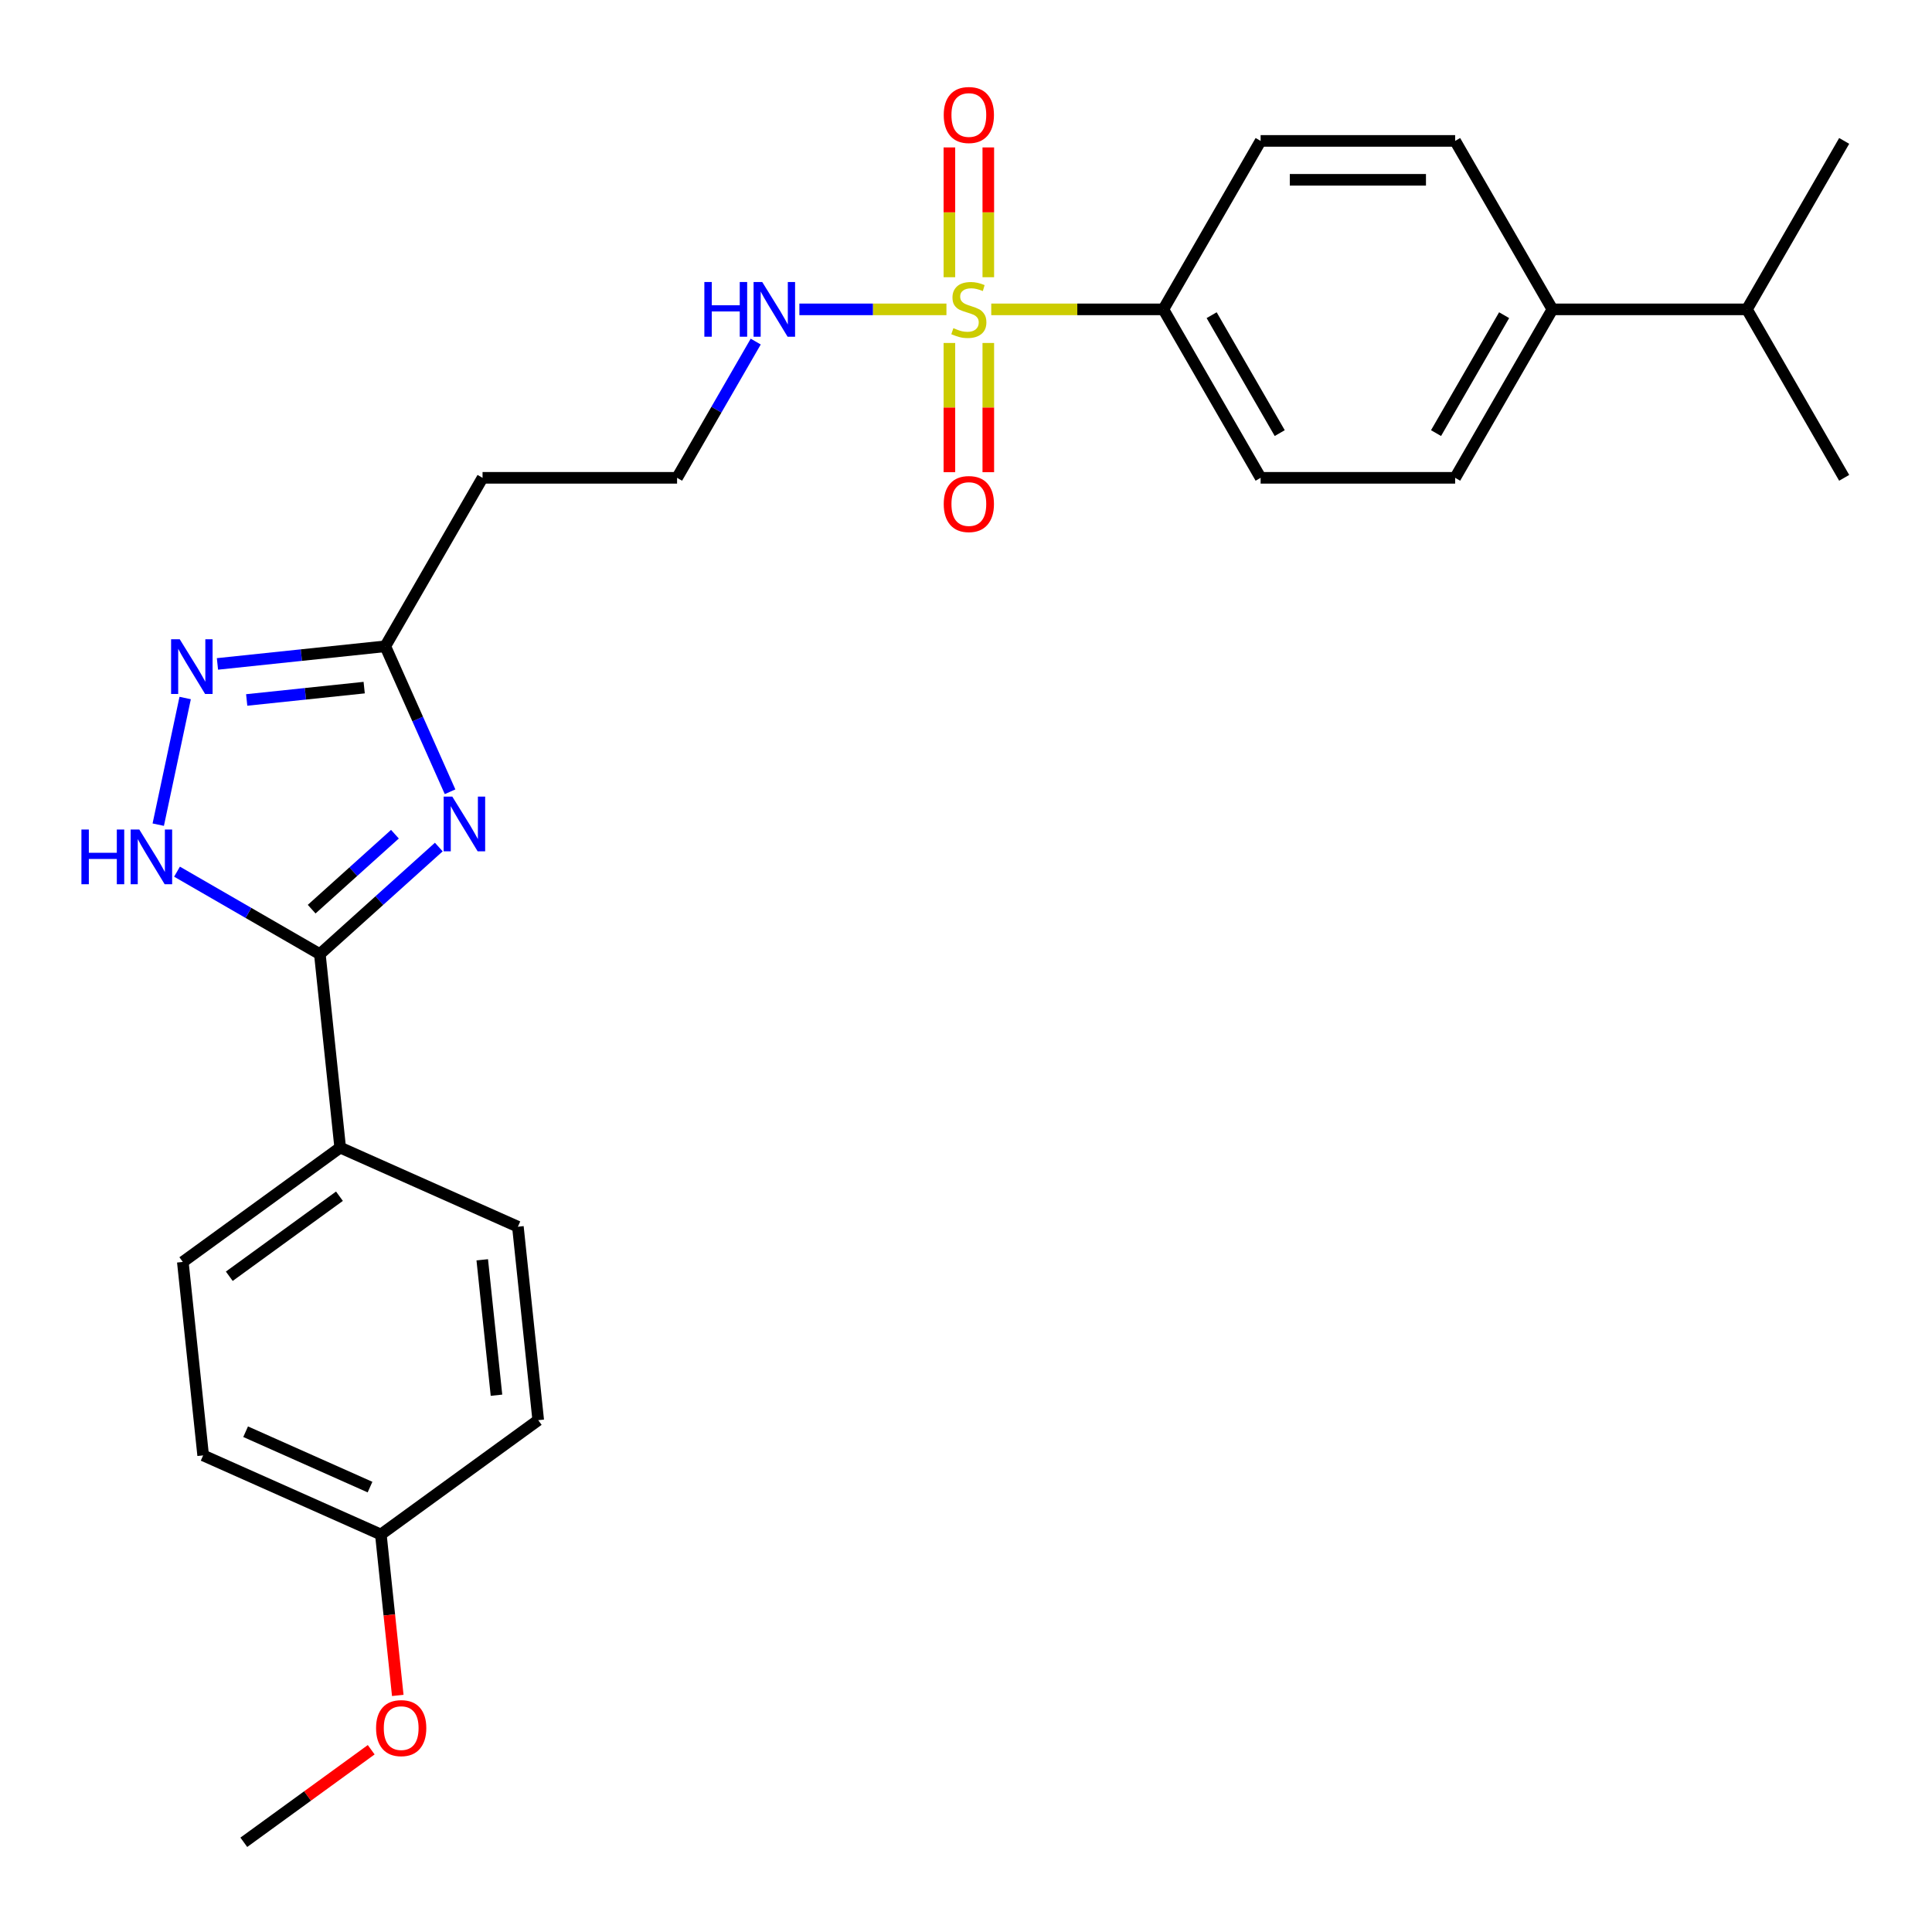 <?xml version='1.0' encoding='iso-8859-1'?>
<svg version='1.1' baseProfile='full'
              xmlns='http://www.w3.org/2000/svg'
                      xmlns:rdkit='http://www.rdkit.org/xml'
                      xmlns:xlink='http://www.w3.org/1999/xlink'
                  xml:space='preserve'
width='1000px' height='1000px' viewBox='0 0 1000 1000'>
<!-- END OF HEADER -->
<rect style='opacity:1.0;fill:#FFFFFF;stroke:none' width='1000' height='1000' x='0' y='0'> </rect>
<path class='bond-5' d='M 513.071,160.127 L 557.614,160.127' style='fill:none;fill-rule:evenodd;stroke:#CCCC00;stroke-width:6px;stroke-linecap:butt;stroke-linejoin:miter;stroke-opacity:1' />
<path class='bond-5' d='M 557.614,160.127 L 602.157,160.127' style='fill:none;fill-rule:evenodd;stroke:#000000;stroke-width:6px;stroke-linecap:butt;stroke-linejoin:miter;stroke-opacity:1' />
<path class='bond-6' d='M 511.543,143.49 L 511.543,109.898' style='fill:none;fill-rule:evenodd;stroke:#CCCC00;stroke-width:6px;stroke-linecap:butt;stroke-linejoin:miter;stroke-opacity:1' />
<path class='bond-6' d='M 511.543,109.898 L 511.543,76.306' style='fill:none;fill-rule:evenodd;stroke:#FF0000;stroke-width:6px;stroke-linecap:butt;stroke-linejoin:miter;stroke-opacity:1' />
<path class='bond-6' d='M 491.406,143.49 L 491.406,109.898' style='fill:none;fill-rule:evenodd;stroke:#CCCC00;stroke-width:6px;stroke-linecap:butt;stroke-linejoin:miter;stroke-opacity:1' />
<path class='bond-6' d='M 491.406,109.898 L 491.406,76.306' style='fill:none;fill-rule:evenodd;stroke:#FF0000;stroke-width:6px;stroke-linecap:butt;stroke-linejoin:miter;stroke-opacity:1' />
<path class='bond-7' d='M 491.406,177.524 L 491.406,210.966' style='fill:none;fill-rule:evenodd;stroke:#CCCC00;stroke-width:6px;stroke-linecap:butt;stroke-linejoin:miter;stroke-opacity:1' />
<path class='bond-7' d='M 491.406,210.966 L 491.406,244.408' style='fill:none;fill-rule:evenodd;stroke:#FF0000;stroke-width:6px;stroke-linecap:butt;stroke-linejoin:miter;stroke-opacity:1' />
<path class='bond-7' d='M 511.543,177.524 L 511.543,210.966' style='fill:none;fill-rule:evenodd;stroke:#CCCC00;stroke-width:6px;stroke-linecap:butt;stroke-linejoin:miter;stroke-opacity:1' />
<path class='bond-7' d='M 511.543,210.966 L 511.543,244.408' style='fill:none;fill-rule:evenodd;stroke:#FF0000;stroke-width:6px;stroke-linecap:butt;stroke-linejoin:miter;stroke-opacity:1' />
<path class='bond-9' d='M 489.877,160.127 L 451.818,160.127' style='fill:none;fill-rule:evenodd;stroke:#CCCC00;stroke-width:6px;stroke-linecap:butt;stroke-linejoin:miter;stroke-opacity:1' />
<path class='bond-9' d='M 451.818,160.127 L 413.759,160.127' style='fill:none;fill-rule:evenodd;stroke:#0000FF;stroke-width:6px;stroke-linecap:butt;stroke-linejoin:miter;stroke-opacity:1' />
<path class='bond-0' d='M 232.953,409.816 L 216.19,372.165' style='fill:none;fill-rule:evenodd;stroke:#0000FF;stroke-width:6px;stroke-linecap:butt;stroke-linejoin:miter;stroke-opacity:1' />
<path class='bond-0' d='M 216.19,372.165 L 199.427,334.515' style='fill:none;fill-rule:evenodd;stroke:#000000;stroke-width:6px;stroke-linecap:butt;stroke-linejoin:miter;stroke-opacity:1' />
<path class='bond-1' d='M 227.121,438.429 L 196.339,466.146' style='fill:none;fill-rule:evenodd;stroke:#0000FF;stroke-width:6px;stroke-linecap:butt;stroke-linejoin:miter;stroke-opacity:1' />
<path class='bond-1' d='M 196.339,466.146 L 165.556,493.862' style='fill:none;fill-rule:evenodd;stroke:#000000;stroke-width:6px;stroke-linecap:butt;stroke-linejoin:miter;stroke-opacity:1' />
<path class='bond-1' d='M 204.412,431.78 L 182.865,451.182' style='fill:none;fill-rule:evenodd;stroke:#0000FF;stroke-width:6px;stroke-linecap:butt;stroke-linejoin:miter;stroke-opacity:1' />
<path class='bond-1' d='M 182.865,451.182 L 161.317,470.583' style='fill:none;fill-rule:evenodd;stroke:#000000;stroke-width:6px;stroke-linecap:butt;stroke-linejoin:miter;stroke-opacity:1' />
<path class='bond-8' d='M 165.556,493.862 L 176.081,593.993' style='fill:none;fill-rule:evenodd;stroke:#000000;stroke-width:6px;stroke-linecap:butt;stroke-linejoin:miter;stroke-opacity:1' />
<path class='bond-28' d='M 165.556,493.862 L 128.588,472.519' style='fill:none;fill-rule:evenodd;stroke:#000000;stroke-width:6px;stroke-linecap:butt;stroke-linejoin:miter;stroke-opacity:1' />
<path class='bond-28' d='M 128.588,472.519 L 91.62,451.175' style='fill:none;fill-rule:evenodd;stroke:#0000FF;stroke-width:6px;stroke-linecap:butt;stroke-linejoin:miter;stroke-opacity:1' />
<path class='bond-2' d='M 81.908,426.844 L 95.842,361.29' style='fill:none;fill-rule:evenodd;stroke:#0000FF;stroke-width:6px;stroke-linecap:butt;stroke-linejoin:miter;stroke-opacity:1' />
<path class='bond-3' d='M 112.553,343.645 L 155.99,339.08' style='fill:none;fill-rule:evenodd;stroke:#0000FF;stroke-width:6px;stroke-linecap:butt;stroke-linejoin:miter;stroke-opacity:1' />
<path class='bond-3' d='M 155.99,339.08 L 199.427,334.515' style='fill:none;fill-rule:evenodd;stroke:#000000;stroke-width:6px;stroke-linecap:butt;stroke-linejoin:miter;stroke-opacity:1' />
<path class='bond-3' d='M 127.689,362.302 L 158.095,359.106' style='fill:none;fill-rule:evenodd;stroke:#0000FF;stroke-width:6px;stroke-linecap:butt;stroke-linejoin:miter;stroke-opacity:1' />
<path class='bond-3' d='M 158.095,359.106 L 188.501,355.91' style='fill:none;fill-rule:evenodd;stroke:#000000;stroke-width:6px;stroke-linecap:butt;stroke-linejoin:miter;stroke-opacity:1' />
<path class='bond-4' d='M 199.427,334.515 L 249.768,247.321' style='fill:none;fill-rule:evenodd;stroke:#000000;stroke-width:6px;stroke-linecap:butt;stroke-linejoin:miter;stroke-opacity:1' />
<path class='bond-12' d='M 602.157,160.127 L 652.498,72.934' style='fill:none;fill-rule:evenodd;stroke:#000000;stroke-width:6px;stroke-linecap:butt;stroke-linejoin:miter;stroke-opacity:1' />
<path class='bond-13' d='M 602.157,160.127 L 652.498,247.321' style='fill:none;fill-rule:evenodd;stroke:#000000;stroke-width:6px;stroke-linecap:butt;stroke-linejoin:miter;stroke-opacity:1' />
<path class='bond-13' d='M 627.147,163.138 L 662.386,224.174' style='fill:none;fill-rule:evenodd;stroke:#000000;stroke-width:6px;stroke-linecap:butt;stroke-linejoin:miter;stroke-opacity:1' />
<path class='bond-16' d='M 176.081,593.993 L 94.627,653.173' style='fill:none;fill-rule:evenodd;stroke:#000000;stroke-width:6px;stroke-linecap:butt;stroke-linejoin:miter;stroke-opacity:1' />
<path class='bond-16' d='M 175.698,619.161 L 118.681,660.587' style='fill:none;fill-rule:evenodd;stroke:#000000;stroke-width:6px;stroke-linecap:butt;stroke-linejoin:miter;stroke-opacity:1' />
<path class='bond-17' d='M 176.081,593.993 L 268.059,634.945' style='fill:none;fill-rule:evenodd;stroke:#000000;stroke-width:6px;stroke-linecap:butt;stroke-linejoin:miter;stroke-opacity:1' />
<path class='bond-18' d='M 391.163,176.804 L 370.807,212.063' style='fill:none;fill-rule:evenodd;stroke:#0000FF;stroke-width:6px;stroke-linecap:butt;stroke-linejoin:miter;stroke-opacity:1' />
<path class='bond-18' d='M 370.807,212.063 L 350.451,247.321' style='fill:none;fill-rule:evenodd;stroke:#000000;stroke-width:6px;stroke-linecap:butt;stroke-linejoin:miter;stroke-opacity:1' />
<path class='bond-10' d='M 249.768,247.321 L 350.451,247.321' style='fill:none;fill-rule:evenodd;stroke:#000000;stroke-width:6px;stroke-linecap:butt;stroke-linejoin:miter;stroke-opacity:1' />
<path class='bond-11' d='M 803.522,160.127 L 753.18,247.321' style='fill:none;fill-rule:evenodd;stroke:#000000;stroke-width:6px;stroke-linecap:butt;stroke-linejoin:miter;stroke-opacity:1' />
<path class='bond-11' d='M 778.532,163.138 L 743.293,224.174' style='fill:none;fill-rule:evenodd;stroke:#000000;stroke-width:6px;stroke-linecap:butt;stroke-linejoin:miter;stroke-opacity:1' />
<path class='bond-20' d='M 803.522,160.127 L 904.204,160.127' style='fill:none;fill-rule:evenodd;stroke:#000000;stroke-width:6px;stroke-linecap:butt;stroke-linejoin:miter;stroke-opacity:1' />
<path class='bond-27' d='M 803.522,160.127 L 753.18,72.934' style='fill:none;fill-rule:evenodd;stroke:#000000;stroke-width:6px;stroke-linecap:butt;stroke-linejoin:miter;stroke-opacity:1' />
<path class='bond-14' d='M 652.498,72.934 L 753.18,72.934' style='fill:none;fill-rule:evenodd;stroke:#000000;stroke-width:6px;stroke-linecap:butt;stroke-linejoin:miter;stroke-opacity:1' />
<path class='bond-14' d='M 667.6,93.07 L 738.078,93.07' style='fill:none;fill-rule:evenodd;stroke:#000000;stroke-width:6px;stroke-linecap:butt;stroke-linejoin:miter;stroke-opacity:1' />
<path class='bond-15' d='M 652.498,247.321 L 753.18,247.321' style='fill:none;fill-rule:evenodd;stroke:#000000;stroke-width:6px;stroke-linecap:butt;stroke-linejoin:miter;stroke-opacity:1' />
<path class='bond-21' d='M 94.627,653.173 L 105.151,753.304' style='fill:none;fill-rule:evenodd;stroke:#000000;stroke-width:6px;stroke-linecap:butt;stroke-linejoin:miter;stroke-opacity:1' />
<path class='bond-22' d='M 268.059,634.945 L 278.583,735.075' style='fill:none;fill-rule:evenodd;stroke:#000000;stroke-width:6px;stroke-linecap:butt;stroke-linejoin:miter;stroke-opacity:1' />
<path class='bond-22' d='M 249.611,652.069 L 256.978,722.161' style='fill:none;fill-rule:evenodd;stroke:#000000;stroke-width:6px;stroke-linecap:butt;stroke-linejoin:miter;stroke-opacity:1' />
<path class='bond-19' d='M 197.129,794.255 L 278.583,735.075' style='fill:none;fill-rule:evenodd;stroke:#000000;stroke-width:6px;stroke-linecap:butt;stroke-linejoin:miter;stroke-opacity:1' />
<path class='bond-23' d='M 197.129,794.255 L 201.506,835.902' style='fill:none;fill-rule:evenodd;stroke:#000000;stroke-width:6px;stroke-linecap:butt;stroke-linejoin:miter;stroke-opacity:1' />
<path class='bond-23' d='M 201.506,835.902 L 205.884,877.549' style='fill:none;fill-rule:evenodd;stroke:#FF0000;stroke-width:6px;stroke-linecap:butt;stroke-linejoin:miter;stroke-opacity:1' />
<path class='bond-29' d='M 197.129,794.255 L 105.151,753.304' style='fill:none;fill-rule:evenodd;stroke:#000000;stroke-width:6px;stroke-linecap:butt;stroke-linejoin:miter;stroke-opacity:1' />
<path class='bond-29' d='M 191.523,769.717 L 127.138,741.051' style='fill:none;fill-rule:evenodd;stroke:#000000;stroke-width:6px;stroke-linecap:butt;stroke-linejoin:miter;stroke-opacity:1' />
<path class='bond-24' d='M 904.204,160.127 L 954.545,247.321' style='fill:none;fill-rule:evenodd;stroke:#000000;stroke-width:6px;stroke-linecap:butt;stroke-linejoin:miter;stroke-opacity:1' />
<path class='bond-25' d='M 904.204,160.127 L 954.545,72.934' style='fill:none;fill-rule:evenodd;stroke:#000000;stroke-width:6px;stroke-linecap:butt;stroke-linejoin:miter;stroke-opacity:1' />
<path class='bond-26' d='M 192.136,905.66 L 159.168,929.613' style='fill:none;fill-rule:evenodd;stroke:#FF0000;stroke-width:6px;stroke-linecap:butt;stroke-linejoin:miter;stroke-opacity:1' />
<path class='bond-26' d='M 159.168,929.613 L 126.199,953.566' style='fill:none;fill-rule:evenodd;stroke:#000000;stroke-width:6px;stroke-linecap:butt;stroke-linejoin:miter;stroke-opacity:1' />
<path  class='atom-0' d='M 493.474 169.847
Q 493.794 169.967, 495.114 170.527
Q 496.434 171.087, 497.874 171.447
Q 499.354 171.767, 500.794 171.767
Q 503.474 171.767, 505.034 170.487
Q 506.594 169.167, 506.594 166.887
Q 506.594 165.327, 505.794 164.367
Q 505.034 163.407, 503.834 162.887
Q 502.634 162.367, 500.634 161.767
Q 498.114 161.007, 496.594 160.287
Q 495.114 159.567, 494.034 158.047
Q 492.994 156.527, 492.994 153.967
Q 492.994 150.407, 495.394 148.207
Q 497.834 146.007, 502.634 146.007
Q 505.914 146.007, 509.634 147.567
L 508.714 150.647
Q 505.314 149.247, 502.754 149.247
Q 499.994 149.247, 498.474 150.407
Q 496.954 151.527, 496.994 153.487
Q 496.994 155.007, 497.754 155.927
Q 498.554 156.847, 499.674 157.367
Q 500.834 157.887, 502.754 158.487
Q 505.314 159.287, 506.834 160.087
Q 508.354 160.887, 509.434 162.527
Q 510.554 164.127, 510.554 166.887
Q 510.554 170.807, 507.914 172.927
Q 505.314 175.007, 500.954 175.007
Q 498.434 175.007, 496.514 174.447
Q 494.634 173.927, 492.394 173.007
L 493.474 169.847
' fill='#CCCC00'/>
<path  class='atom-1' d='M 234.118 412.333
L 243.398 427.333
Q 244.318 428.813, 245.798 431.493
Q 247.278 434.173, 247.358 434.333
L 247.358 412.333
L 251.118 412.333
L 251.118 440.653
L 247.238 440.653
L 237.278 424.253
Q 236.118 422.333, 234.878 420.133
Q 233.678 417.933, 233.318 417.253
L 233.318 440.653
L 229.638 440.653
L 229.638 412.333
L 234.118 412.333
' fill='#0000FF'/>
<path  class='atom-3' d='M 42.143 429.361
L 45.983 429.361
L 45.983 441.401
L 60.463 441.401
L 60.463 429.361
L 64.303 429.361
L 64.303 457.681
L 60.463 457.681
L 60.463 444.601
L 45.983 444.601
L 45.983 457.681
L 42.143 457.681
L 42.143 429.361
' fill='#0000FF'/>
<path  class='atom-3' d='M 72.103 429.361
L 81.383 444.361
Q 82.303 445.841, 83.783 448.521
Q 85.263 451.201, 85.343 451.361
L 85.343 429.361
L 89.103 429.361
L 89.103 457.681
L 85.223 457.681
L 75.263 441.281
Q 74.103 439.361, 72.863 437.161
Q 71.663 434.961, 71.303 434.281
L 71.303 457.681
L 67.623 457.681
L 67.623 429.361
L 72.103 429.361
' fill='#0000FF'/>
<path  class='atom-4' d='M 93.036 330.879
L 102.316 345.879
Q 103.236 347.359, 104.716 350.039
Q 106.196 352.719, 106.276 352.879
L 106.276 330.879
L 110.036 330.879
L 110.036 359.199
L 106.156 359.199
L 96.196 342.799
Q 95.036 340.879, 93.796 338.679
Q 92.596 336.479, 92.236 335.799
L 92.236 359.199
L 88.556 359.199
L 88.556 330.879
L 93.036 330.879
' fill='#0000FF'/>
<path  class='atom-7' d='M 488.474 59.525
Q 488.474 52.725, 491.834 48.925
Q 495.194 45.125, 501.474 45.125
Q 507.754 45.125, 511.114 48.925
Q 514.474 52.725, 514.474 59.525
Q 514.474 66.405, 511.074 70.325
Q 507.674 74.205, 501.474 74.205
Q 495.234 74.205, 491.834 70.325
Q 488.474 66.445, 488.474 59.525
M 501.474 71.005
Q 505.794 71.005, 508.114 68.125
Q 510.474 65.205, 510.474 59.525
Q 510.474 53.965, 508.114 51.165
Q 505.794 48.325, 501.474 48.325
Q 497.154 48.325, 494.794 51.125
Q 492.474 53.925, 492.474 59.525
Q 492.474 65.245, 494.794 68.125
Q 497.154 71.005, 501.474 71.005
' fill='#FF0000'/>
<path  class='atom-8' d='M 488.474 260.89
Q 488.474 254.09, 491.834 250.29
Q 495.194 246.49, 501.474 246.49
Q 507.754 246.49, 511.114 250.29
Q 514.474 254.09, 514.474 260.89
Q 514.474 267.77, 511.074 271.69
Q 507.674 275.57, 501.474 275.57
Q 495.234 275.57, 491.834 271.69
Q 488.474 267.81, 488.474 260.89
M 501.474 272.37
Q 505.794 272.37, 508.114 269.49
Q 510.474 266.57, 510.474 260.89
Q 510.474 255.33, 508.114 252.53
Q 505.794 249.69, 501.474 249.69
Q 497.154 249.69, 494.794 252.49
Q 492.474 255.29, 492.474 260.89
Q 492.474 266.61, 494.794 269.49
Q 497.154 272.37, 501.474 272.37
' fill='#FF0000'/>
<path  class='atom-10' d='M 364.572 145.967
L 368.412 145.967
L 368.412 158.007
L 382.892 158.007
L 382.892 145.967
L 386.732 145.967
L 386.732 174.287
L 382.892 174.287
L 382.892 161.207
L 368.412 161.207
L 368.412 174.287
L 364.572 174.287
L 364.572 145.967
' fill='#0000FF'/>
<path  class='atom-10' d='M 394.532 145.967
L 403.812 160.967
Q 404.732 162.447, 406.212 165.127
Q 407.692 167.807, 407.772 167.967
L 407.772 145.967
L 411.532 145.967
L 411.532 174.287
L 407.652 174.287
L 397.692 157.887
Q 396.532 155.967, 395.292 153.767
Q 394.092 151.567, 393.732 150.887
L 393.732 174.287
L 390.052 174.287
L 390.052 145.967
L 394.532 145.967
' fill='#0000FF'/>
<path  class='atom-24' d='M 194.653 894.466
Q 194.653 887.666, 198.013 883.866
Q 201.373 880.066, 207.653 880.066
Q 213.933 880.066, 217.293 883.866
Q 220.653 887.666, 220.653 894.466
Q 220.653 901.346, 217.253 905.266
Q 213.853 909.146, 207.653 909.146
Q 201.413 909.146, 198.013 905.266
Q 194.653 901.386, 194.653 894.466
M 207.653 905.946
Q 211.973 905.946, 214.293 903.066
Q 216.653 900.146, 216.653 894.466
Q 216.653 888.906, 214.293 886.106
Q 211.973 883.266, 207.653 883.266
Q 203.333 883.266, 200.973 886.066
Q 198.653 888.866, 198.653 894.466
Q 198.653 900.186, 200.973 903.066
Q 203.333 905.946, 207.653 905.946
' fill='#FF0000'/>
</svg>
